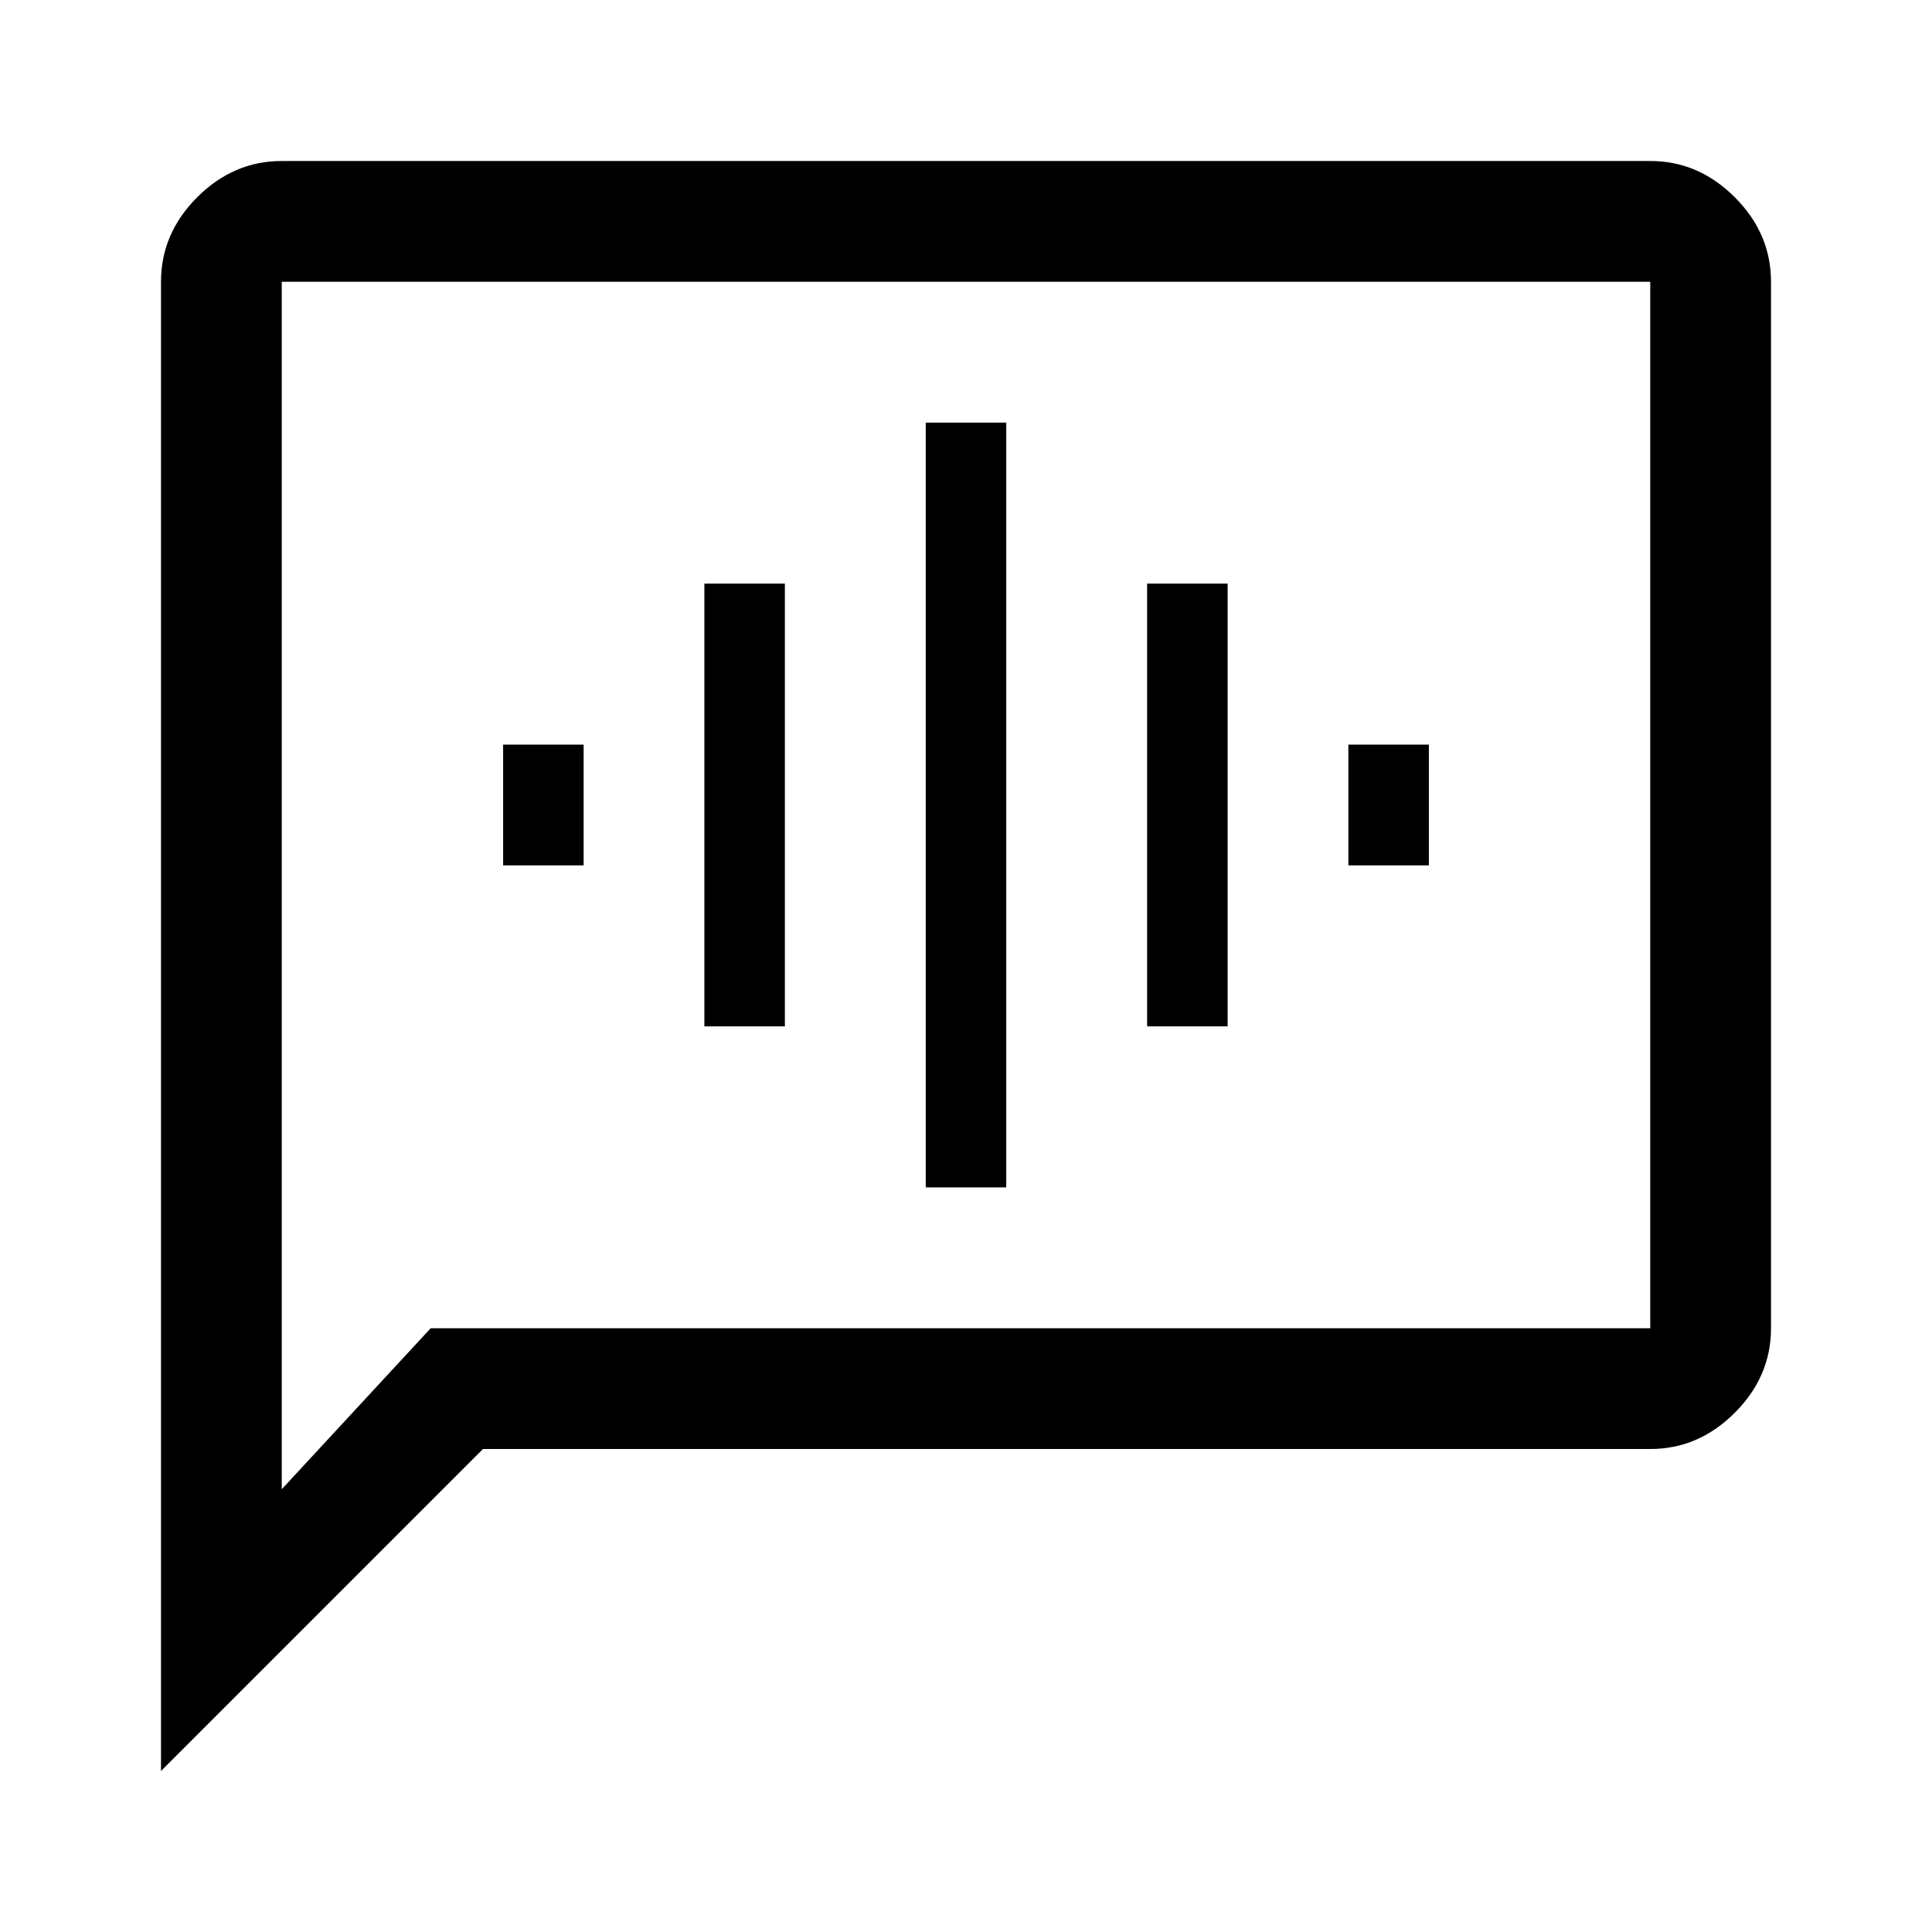 <svg xmlns="http://www.w3.org/2000/svg" width="48" height="48" viewBox="0 -960 960 960"><path d="M250-530h40v-60h-40v60Zm100 80h40v-220h-40v220Zm110 80h40v-380h-40v380Zm110-80h40v-220h-40v220Zm100-80h40v-60h-40v60ZM80-80v-740q0-24 18-42t42-18h680q24 0 42 18t18 42v520q0 24-18 42t-42 18H240L80-80Zm134-220h606v-520H140v600l74-80Zm-74 0v-520 520Z"/></svg>